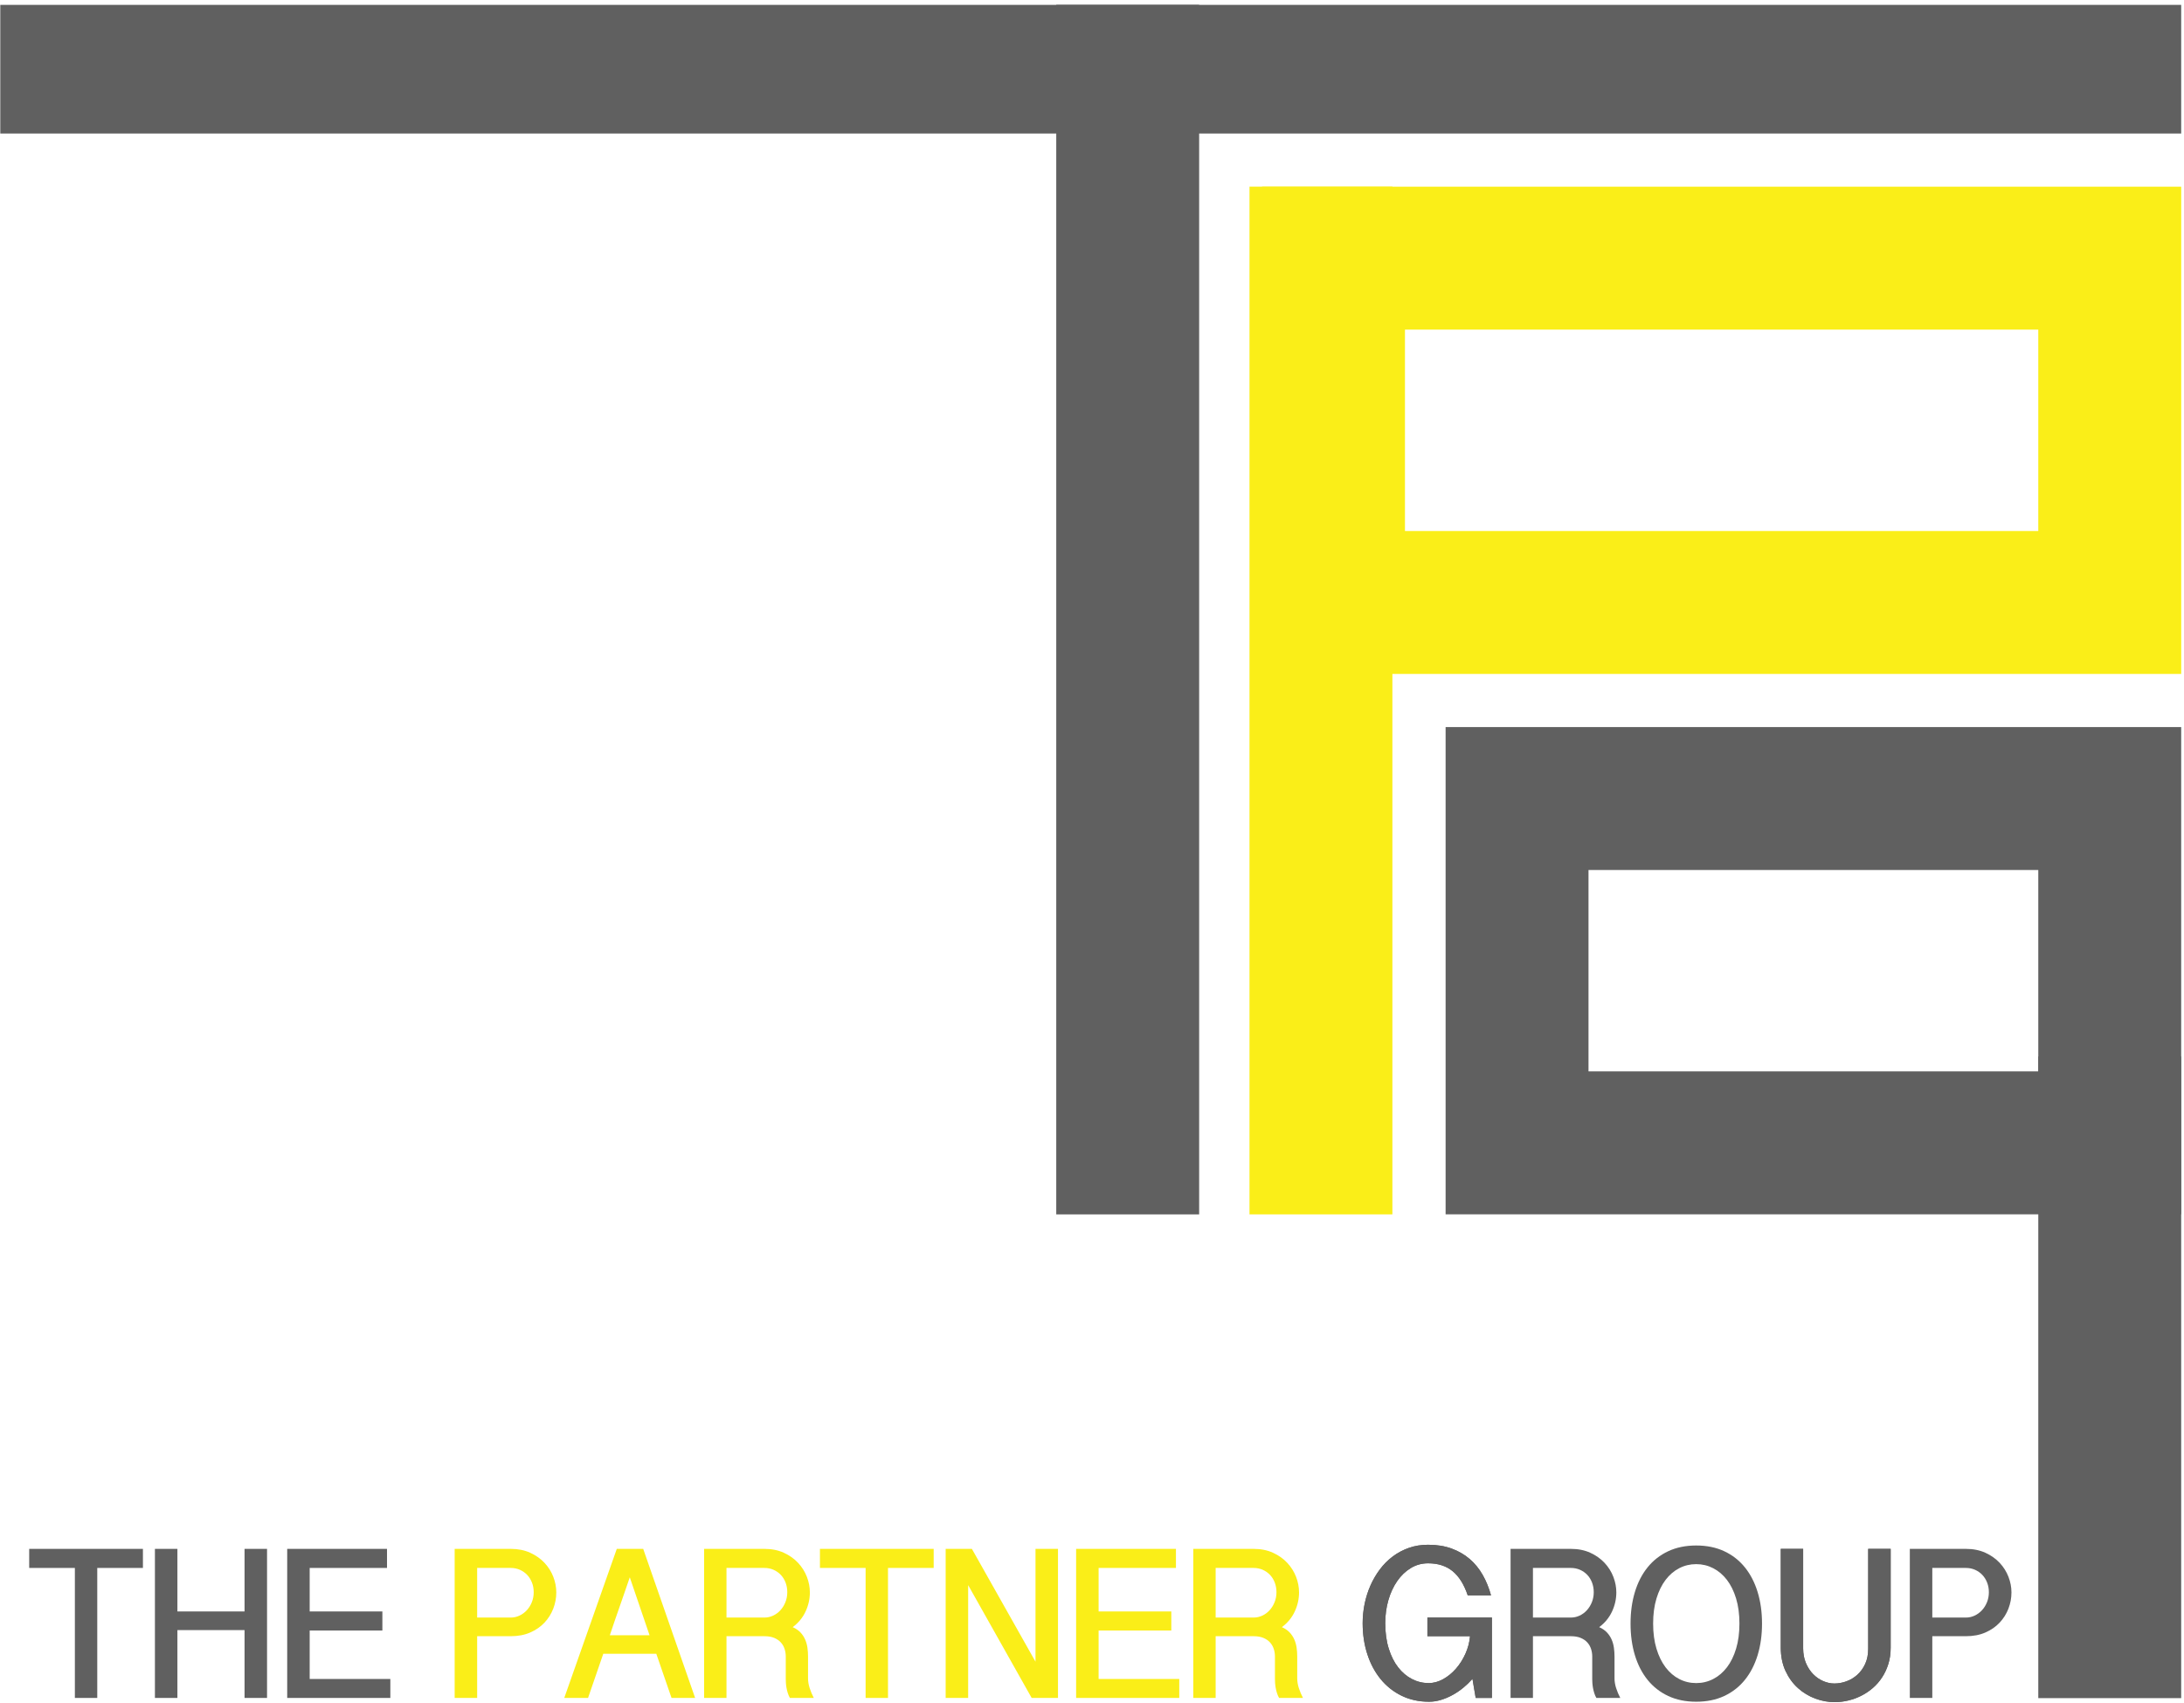 <?xml version="1.0" encoding="UTF-8" standalone="no"?>
<!DOCTYPE svg PUBLIC "-//W3C//DTD SVG 1.1//EN" "http://www.w3.org/Graphics/SVG/1.1/DTD/svg11.dtd">
<svg width="100%" height="100%" viewBox="0 0 1909 1488" version="1.1" xmlns="http://www.w3.org/2000/svg" xmlns:xlink="http://www.w3.org/1999/xlink" xml:space="preserve" xmlns:serif="http://www.serif.com/" style="fill-rule:evenodd;clip-rule:evenodd;stroke-linejoin:round;stroke-miterlimit:2;">
    <g transform="matrix(4.167,0,0,4.167,0,-1366.78)">
        <rect x="0.06" y="329.024" width="457.473" height="26.978" style="fill:rgb(96,96,96);"/>
    </g>
    <g transform="matrix(4.167,0,0,4.167,0,-422.208)">
        <rect x="221.563" y="102.328" width="29.975" height="253.674" style="fill:rgb(96,96,96);"/>
    </g>
    <g transform="matrix(4.167,0,0,4.167,0,-735.575)">
        <path d="M264.736,215.676L457.533,215.676L457.533,317.862L264.736,317.862L264.736,215.676ZM294.711,287.888L427.558,287.888L427.558,245.651L294.711,245.651L294.711,287.888Z" style="fill:rgb(250,238,24);fill-rule:nonzero;"/>
    </g>
    <g transform="matrix(4.167,0,0,4.167,0,208.992)">
        <path d="M303.235,102.328L457.533,102.328L457.533,204.514L303.235,204.514L303.235,102.328ZM333.21,174.539L427.559,174.539L427.559,132.302L333.21,132.302L333.21,174.539Z" style="fill:rgb(96,96,96);fill-rule:nonzero;"/>
    </g>
    <g transform="matrix(4.167,0,0,4.167,0,919.671)">
        <rect x="427.558" y="0.852" width="29.975" height="134.575" style="fill:rgb(96,96,96);"/>
    </g>
    <g transform="matrix(4.167,0,0,4.167,0,-263.292)">
        <rect x="262.098" y="102.328" width="29.975" height="215.534" style="fill:rgb(250,238,24);"/>
    </g>
    <g transform="matrix(4.167,0,0,4.167,0,1349.88)">
        <path d="M20.4,4.883L20.4,32.146L15.705,32.146L15.705,4.883L6.125,4.883L6.125,0.884L29.981,0.884L29.981,4.883L20.4,4.883" style="fill:rgb(96,96,96);fill-rule:nonzero;"/>
    </g>
    <g transform="matrix(4.167,0,0,4.167,0,1349.88)">
        <path d="M51.298,32.146L51.298,17.918L37.214,17.918L37.214,32.146L32.497,32.146L32.497,0.884L37.214,0.884L37.214,14.007L51.298,14.007L51.298,0.884L56.015,0.884L56.015,32.146L51.298,32.146" style="fill:rgb(96,96,96);fill-rule:nonzero;"/>
    </g>
    <g transform="matrix(4.167,0,0,4.167,0,1349.88)">
        <path d="M81.879,28.169L81.879,32.146L60.244,32.146L60.244,0.884L81.181,0.884L81.181,4.883L64.96,4.883L64.96,14.007L80.209,14.007L80.209,18.006L64.96,18.006L64.96,28.169L81.879,28.169" style="fill:rgb(96,96,96);fill-rule:nonzero;"/>
    </g>
    <g transform="matrix(4.167,0,0,4.167,0,1349.88)">
        <path d="M111.561,12.063C111.301,12.711 110.948,13.274 110.504,13.753C110.06,14.232 109.549,14.608 108.97,14.88C108.392,15.152 107.779,15.289 107.13,15.289L100.088,15.289L100.088,4.883L107.13,4.883C107.821,4.883 108.46,5.012 109.045,5.269C109.629,5.527 110.137,5.88 110.568,6.33C110.998,6.779 111.335,7.317 111.583,7.942C111.829,8.569 111.952,9.242 111.952,9.964C111.952,10.715 111.822,11.415 111.561,12.063ZM116.066,6.75C115.65,5.667 115.037,4.692 114.226,3.822C113.415,2.953 112.414,2.246 111.223,1.701C110.032,1.157 108.667,0.884 107.13,0.884L95.372,0.884L95.372,32.146L100.088,32.146L100.088,19.199L107.13,19.199C108.667,19.199 110.028,18.942 111.212,18.426C112.397,17.911 113.394,17.222 114.205,16.36C115.015,15.498 115.632,14.52 116.055,13.422C116.479,12.324 116.69,11.187 116.69,10.008C116.69,8.919 116.482,7.832 116.066,6.75" style="fill:rgb(250,238,24);fill-rule:nonzero;"/>
    </g>
    <g transform="matrix(4.167,0,0,4.167,0,1349.88)">
        <path d="M127.92,19.001C128.272,17.925 128.624,16.883 128.977,15.874C129.329,14.865 129.678,13.864 130.024,12.869C130.369,11.875 130.715,10.881 131.06,9.887C131.405,8.893 131.754,7.88 132.107,6.849L136.252,19.001L127.92,19.001ZM134.92,0.884L129.379,0.884L118.361,32.146L123.352,32.146L126.544,22.889L137.669,22.889L140.863,32.146L145.812,32.146L134.92,0.884" style="fill:rgb(250,238,24);fill-rule:nonzero;"/>
    </g>
    <g transform="matrix(4.167,0,0,4.167,0,1349.88)">
        <path d="M164.75,12.063C164.489,12.711 164.14,13.274 163.703,13.753C163.266,14.232 162.759,14.608 162.18,14.88C161.602,15.152 160.989,15.289 160.341,15.289L152.389,15.289L152.389,4.883L160.341,4.883C161.031,4.883 161.67,5.012 162.254,5.269C162.84,5.527 163.347,5.88 163.777,6.33C164.207,6.779 164.542,7.317 164.782,7.942C165.021,8.569 165.141,9.242 165.141,9.964C165.141,10.715 165.011,11.415 164.75,12.063ZM169.836,30.08C169.611,29.38 169.498,28.699 169.498,28.036L169.498,23.463C169.498,22.845 169.456,22.23 169.371,21.618C169.287,21.007 169.124,20.429 168.884,19.884C168.645,19.339 168.317,18.846 167.901,18.404C167.485,17.962 166.946,17.594 166.283,17.299C167.482,16.401 168.381,15.307 168.98,14.018C169.579,12.73 169.879,11.393 169.879,10.008C169.879,8.919 169.67,7.832 169.255,6.75C168.838,5.667 168.225,4.692 167.415,3.822C166.604,2.953 165.607,2.246 164.423,1.701C163.238,1.157 161.878,0.884 160.341,0.884L147.694,0.884L147.694,32.146L152.389,32.146L152.389,19.199L160.341,19.199C161.158,19.199 161.853,19.321 162.424,19.564C162.995,19.807 163.457,20.127 163.809,20.525C164.162,20.922 164.419,21.375 164.581,21.883C164.743,22.392 164.824,22.903 164.824,23.419L164.824,28.213C164.824,28.449 164.835,28.725 164.856,29.042C164.877,29.359 164.919,29.694 164.982,30.048C165.046,30.4 165.134,30.758 165.247,31.119C165.36,31.48 165.508,31.822 165.691,32.146L170.704,32.146C170.351,31.469 170.062,30.78 169.836,30.08" style="fill:rgb(250,238,24);fill-rule:nonzero;"/>
    </g>
    <g transform="matrix(4.167,0,0,4.167,0,1349.88)">
        <path d="M186.269,4.883L186.269,32.146L181.574,32.146L181.574,4.883L171.993,4.883L171.993,0.884L195.85,0.884L195.85,4.883L186.269,4.883" style="fill:rgb(250,238,24);fill-rule:nonzero;"/>
    </g>
    <g transform="matrix(4.167,0,0,4.167,0,1349.88)">
        <path d="M216.406,32.146L203.083,8.484L203.083,32.146L198.366,32.146L198.366,0.884L203.865,0.884L217.21,24.546L217.21,0.884L221.926,0.884L221.926,32.146L216.406,32.146" style="fill:rgb(250,238,24);fill-rule:nonzero;"/>
    </g>
    <g transform="matrix(4.167,0,0,4.167,0,1349.88)">
        <path d="M247.368,28.169L247.368,32.146L225.732,32.146L225.732,0.884L246.67,0.884L246.67,4.883L230.448,4.883L230.448,14.007L245.697,14.007L245.697,18.006L230.448,18.006L230.448,28.169L247.368,28.169" style="fill:rgb(250,238,24);fill-rule:nonzero;"/>
    </g>
    <g transform="matrix(4.167,0,0,4.167,0,1349.88)">
        <path d="M267.363,12.063C267.102,12.711 266.753,13.274 266.316,13.753C265.88,14.232 265.372,14.608 264.794,14.88C264.216,15.152 263.603,15.289 262.954,15.289L255.001,15.289L255.001,4.883L262.954,4.883C263.645,4.883 264.282,5.012 264.868,5.269C265.453,5.527 265.96,5.88 266.39,6.33C266.82,6.779 267.156,7.317 267.395,7.942C267.635,8.569 267.754,9.242 267.754,9.964C267.754,10.715 267.624,11.415 267.363,12.063ZM272.449,30.08C272.224,29.38 272.112,28.699 272.112,28.036L272.112,23.463C272.112,22.845 272.069,22.23 271.985,21.618C271.9,21.007 271.737,20.429 271.498,19.884C271.258,19.339 270.93,18.846 270.514,18.404C270.099,17.962 269.559,17.594 268.896,17.299C270.095,16.401 270.993,15.307 271.593,14.018C272.193,12.73 272.492,11.393 272.492,10.008C272.492,8.919 272.284,7.832 271.868,6.75C271.452,5.667 270.839,4.692 270.028,3.822C269.218,2.953 268.22,2.246 267.036,1.701C265.851,1.157 264.491,0.884 262.954,0.884L250.306,0.884L250.306,32.146L255.001,32.146L255.001,19.199L262.954,19.199C263.771,19.199 264.466,19.321 265.037,19.564C265.608,19.807 266.07,20.127 266.422,20.525C266.775,20.922 267.032,21.375 267.194,21.883C267.356,22.392 267.437,22.903 267.437,23.419L267.437,28.213C267.437,28.449 267.448,28.725 267.469,29.042C267.49,29.359 267.532,29.694 267.596,30.048C267.659,30.4 267.747,30.758 267.861,31.119C267.973,31.48 268.121,31.822 268.305,32.146L273.317,32.146C272.964,31.469 272.675,30.78 272.449,30.08" style="fill:rgb(250,238,24);fill-rule:nonzero;"/>
    </g>
    <g transform="matrix(4.167,0,0,4.167,0,1349.6)">
        <path d="M299.415,15.356L312.949,15.356L312.949,32.213L309.545,32.213L308.868,28.214C308.303,28.862 307.669,29.477 306.965,30.059C306.259,30.641 305.512,31.149 304.723,31.583C303.933,32.018 303.119,32.364 302.28,32.621C301.441,32.879 300.606,33.008 299.774,33.008C297.631,33.008 295.699,32.585 293.979,31.738C292.258,30.891 290.796,29.727 289.591,28.248C288.385,26.767 287.458,25.025 286.809,23.022C286.161,21.019 285.837,18.854 285.837,16.526C285.837,15.172 285.974,13.824 286.249,12.483C286.524,11.144 286.929,9.865 287.465,8.65C288.001,7.435 288.66,6.305 289.442,5.259C290.225,4.213 291.128,3.307 292.15,2.541C293.172,1.776 294.3,1.175 295.533,0.741C296.767,0.306 298.11,0.089 299.562,0.089C301.409,0.089 303.056,0.355 304.501,0.884C305.946,1.415 307.211,2.148 308.297,3.083C309.382,4.018 310.292,5.134 311.025,6.43C311.758,7.726 312.336,9.148 312.759,10.694L307.874,10.694C307.112,8.426 306.058,6.739 304.712,5.634C303.366,4.53 301.649,3.977 299.562,3.977C298.237,3.977 297.024,4.313 295.925,4.983C294.825,5.653 293.876,6.562 293.08,7.711C292.284,8.86 291.667,10.194 291.23,11.71C290.793,13.227 290.574,14.833 290.574,16.526C290.574,18.515 290.817,20.29 291.304,21.851C291.79,23.413 292.449,24.727 293.281,25.795C294.113,26.863 295.079,27.68 296.179,28.248C297.278,28.815 298.449,29.098 299.689,29.098C300.718,29.098 301.73,28.822 302.724,28.269C303.718,27.717 304.613,26.984 305.41,26.071C306.207,25.158 306.87,24.112 307.398,22.934C307.927,21.755 308.247,20.533 308.361,19.266L299.415,19.266L299.415,15.356" style="fill:rgb(96,96,96);fill-rule:nonzero;"/>
    </g>
    <g transform="matrix(4.167,0,0,4.167,0,1350.24)">
        <path d="M364.172,21.719C363.706,23.266 363.065,24.573 362.247,25.64C361.43,26.709 360.467,27.526 359.36,28.094C358.253,28.661 357.066,28.944 355.797,28.944C354.528,28.944 353.343,28.661 352.244,28.094C351.144,27.526 350.189,26.709 349.378,25.64C348.567,24.573 347.93,23.266 347.464,21.719C346.998,20.173 346.766,18.42 346.766,16.461C346.766,14.502 346.998,12.753 347.464,11.213C347.93,9.675 348.567,8.371 349.378,7.303C350.189,6.235 351.144,5.418 352.244,4.85C353.343,4.284 354.528,4 355.797,4C357.066,4 358.253,4.284 359.36,4.85C360.467,5.418 361.43,6.235 362.247,7.303C363.065,8.371 363.706,9.675 364.172,11.213C364.637,12.753 364.87,14.502 364.87,16.461C364.87,18.42 364.637,20.173 364.172,21.719ZM368.687,9.855C368.074,7.852 367.182,6.125 366.012,4.674C364.841,3.224 363.4,2.097 361.686,1.293C359.973,0.491 358.01,0.089 355.797,0.089C353.597,0.089 351.641,0.491 349.928,1.293C348.215,2.097 346.773,3.224 345.603,4.674C344.433,6.125 343.545,7.852 342.939,9.855C342.332,11.858 342.029,14.061 342.029,16.461C342.029,18.877 342.332,21.086 342.939,23.089C343.545,25.092 344.433,26.819 345.603,28.27C346.773,29.721 348.215,30.848 349.928,31.651C351.641,32.453 353.597,32.854 355.797,32.854C358.01,32.854 359.973,32.453 361.686,31.651C363.4,30.848 364.841,29.721 366.012,28.27C367.182,26.819 368.074,25.092 368.687,23.089C369.3,21.086 369.607,18.877 369.607,16.461C369.607,14.061 369.3,11.858 368.687,9.855" style="fill:rgb(96,96,96);fill-rule:nonzero;"/>
    </g>
    <g transform="matrix(4.167,0,0,4.167,0,1353.56)">
        <path d="M396.107,24.137C395.782,25.175 395.341,26.118 394.784,26.965C394.228,27.812 393.572,28.559 392.818,29.207C392.063,29.856 391.249,30.397 390.375,30.831C389.501,31.265 388.591,31.594 387.647,31.814C386.702,32.035 385.765,32.146 384.834,32.146C383.495,32.146 382.151,31.899 380.805,31.406C379.459,30.912 378.246,30.183 377.168,29.218C376.089,28.254 375.215,27.057 374.545,25.628C373.875,24.2 373.541,22.543 373.541,20.657L373.541,0L378.236,0L378.236,20.856C378.236,22.005 378.429,23.036 378.817,23.949C379.205,24.863 379.709,25.636 380.33,26.269C380.95,26.902 381.651,27.389 382.434,27.727C383.216,28.066 384.002,28.236 384.792,28.236C385.638,28.236 386.484,28.081 387.329,27.771C388.176,27.462 388.937,27.002 389.614,26.39C390.291,25.779 390.837,25.02 391.253,24.115C391.668,23.209 391.877,22.153 391.877,20.945L391.877,0L396.593,0L396.593,20.746C396.593,21.969 396.431,23.099 396.107,24.137" style="fill:rgb(96,96,96);fill-rule:nonzero;"/>
    </g>
    <g transform="matrix(4.167,0,0,4.167,0,1349.88)">
        <path d="M416.801,12.063C416.54,12.711 416.188,13.274 415.744,13.753C415.299,14.232 414.788,14.608 414.21,14.88C413.632,15.152 413.018,15.289 412.37,15.289L405.327,15.289L405.327,4.883L412.37,4.883C413.06,4.883 413.699,5.012 414.284,5.269C414.869,5.527 415.376,5.88 415.807,6.33C416.237,6.779 416.575,7.317 416.822,7.942C417.068,8.569 417.192,9.242 417.192,9.964C417.192,10.715 417.062,11.415 416.801,12.063ZM421.305,6.75C420.889,5.667 420.276,4.692 419.466,3.822C418.654,2.953 417.653,2.246 416.462,1.701C415.271,1.157 413.907,0.884 412.37,0.884L400.611,0.884L400.611,32.146L405.327,32.146L405.327,19.199L412.37,19.199C413.907,19.199 415.268,18.942 416.452,18.426C417.636,17.911 418.634,17.222 419.444,16.36C420.255,15.498 420.872,14.52 421.295,13.422C421.718,12.324 421.93,11.187 421.93,10.008C421.93,8.919 421.721,7.832 421.305,6.75" style="fill:rgb(96,96,96);fill-rule:nonzero;"/>
    </g>
    <g transform="matrix(4.167,0,0,4.167,0,1349.6)">
        <path d="M299.415,15.356L312.949,15.356L312.949,32.213L309.545,32.213L308.868,28.214C308.303,28.862 307.669,29.477 306.965,30.059C306.259,30.641 305.512,31.149 304.723,31.583C303.933,32.018 303.119,32.364 302.28,32.621C301.441,32.879 300.606,33.008 299.774,33.008C297.631,33.008 295.699,32.585 293.979,31.738C292.258,30.891 290.796,29.727 289.591,28.248C288.385,26.767 287.458,25.025 286.809,23.022C286.161,21.019 285.837,18.854 285.837,16.526C285.837,15.172 285.974,13.824 286.249,12.483C286.524,11.144 286.929,9.865 287.465,8.65C288.001,7.435 288.66,6.305 289.442,5.259C290.225,4.213 291.128,3.307 292.15,2.541C293.172,1.776 294.3,1.175 295.533,0.741C296.767,0.306 298.11,0.089 299.562,0.089C301.409,0.089 303.056,0.355 304.501,0.884C305.946,1.415 307.211,2.148 308.297,3.083C309.382,4.018 310.292,5.134 311.025,6.43C311.758,7.726 312.336,9.148 312.759,10.694L307.874,10.694C307.112,8.426 306.058,6.739 304.712,5.634C303.366,4.53 301.649,3.977 299.562,3.977C298.237,3.977 297.024,4.313 295.925,4.983C294.825,5.653 293.876,6.562 293.08,7.711C292.284,8.86 291.667,10.194 291.23,11.71C290.793,13.227 290.574,14.833 290.574,16.526C290.574,18.515 290.817,20.29 291.304,21.851C291.79,23.413 292.449,24.727 293.281,25.795C294.113,26.863 295.079,27.68 296.179,28.248C297.278,28.815 298.449,29.098 299.689,29.098C300.718,29.098 301.73,28.822 302.724,28.269C303.718,27.717 304.613,26.984 305.41,26.071C306.207,25.158 306.87,24.112 307.398,22.934C307.927,21.755 308.247,20.533 308.361,19.266L299.415,19.266L299.415,15.356" style="fill:rgb(96,96,96);fill-rule:nonzero;"/>
    </g>
    <g transform="matrix(4.167,0,0,4.167,0,1353.56)">
        <path d="M396.107,24.137C395.782,25.175 395.341,26.118 394.784,26.965C394.228,27.812 393.572,28.559 392.818,29.207C392.063,29.856 391.249,30.397 390.375,30.831C389.501,31.265 388.591,31.594 387.647,31.814C386.702,32.035 385.765,32.146 384.834,32.146C383.495,32.146 382.151,31.899 380.805,31.406C379.459,30.912 378.246,30.183 377.168,29.218C376.089,28.254 375.215,27.057 374.545,25.628C373.875,24.2 373.541,22.543 373.541,20.657L373.541,0L378.236,0L378.236,20.856C378.236,22.005 378.429,23.036 378.817,23.949C379.205,24.863 379.709,25.636 380.33,26.269C380.95,26.902 381.651,27.389 382.434,27.727C383.216,28.066 384.002,28.236 384.792,28.236C385.638,28.236 386.484,28.081 387.329,27.771C388.176,27.462 388.937,27.002 389.614,26.39C390.291,25.779 390.837,25.02 391.253,24.115C391.668,23.209 391.877,22.153 391.877,20.945L391.877,0L396.593,0L396.593,20.746C396.593,21.969 396.431,23.099 396.107,24.137" style="fill:rgb(96,96,96);fill-rule:nonzero;"/>
    </g>
    <g transform="matrix(4.167,0,0,4.167,0,1349.88)">
        <path d="M333.918,12.063C333.657,12.711 333.308,13.274 332.871,13.753C332.434,14.232 331.927,14.608 331.348,14.88C330.77,15.152 330.157,15.289 329.508,15.289L321.557,15.289L321.557,4.883L329.508,4.883C330.199,4.883 330.838,5.012 331.423,5.269C332.007,5.527 332.515,5.88 332.946,6.33C333.375,6.779 333.71,7.317 333.95,7.942C334.189,8.569 334.31,9.242 334.31,9.964C334.31,10.715 334.179,11.415 333.918,12.063ZM339.005,30.08C338.779,29.38 338.666,28.699 338.666,28.036L338.666,23.463C338.666,22.845 338.624,22.23 338.539,21.618C338.454,21.007 338.293,20.429 338.053,19.884C337.813,19.339 337.485,18.846 337.07,18.404C336.653,17.962 336.114,17.594 335.452,17.299C336.65,16.401 337.549,15.307 338.148,14.018C338.747,12.73 339.047,11.393 339.047,10.008C339.047,8.919 338.838,7.832 338.423,6.75C338.007,5.667 337.393,4.692 336.583,3.822C335.772,2.953 334.775,2.246 333.59,1.701C332.406,1.157 331.045,0.884 329.508,0.884L316.862,0.884L316.862,32.146L321.557,32.146L321.557,19.199L329.508,19.199C330.326,19.199 331.021,19.321 331.592,19.564C332.163,19.807 332.624,20.127 332.977,20.525C333.33,20.922 333.586,21.375 333.749,21.883C333.911,22.392 333.992,22.903 333.992,23.419L333.992,28.213C333.992,28.449 334.003,28.725 334.024,29.042C334.045,29.359 334.088,29.694 334.151,30.048C334.215,30.4 334.303,30.758 334.415,31.119C334.528,31.48 334.676,31.822 334.859,32.146L339.872,32.146C339.519,31.469 339.23,30.78 339.005,30.08" style="fill:rgb(96,96,96);fill-rule:nonzero;"/>
    </g>
</svg>

